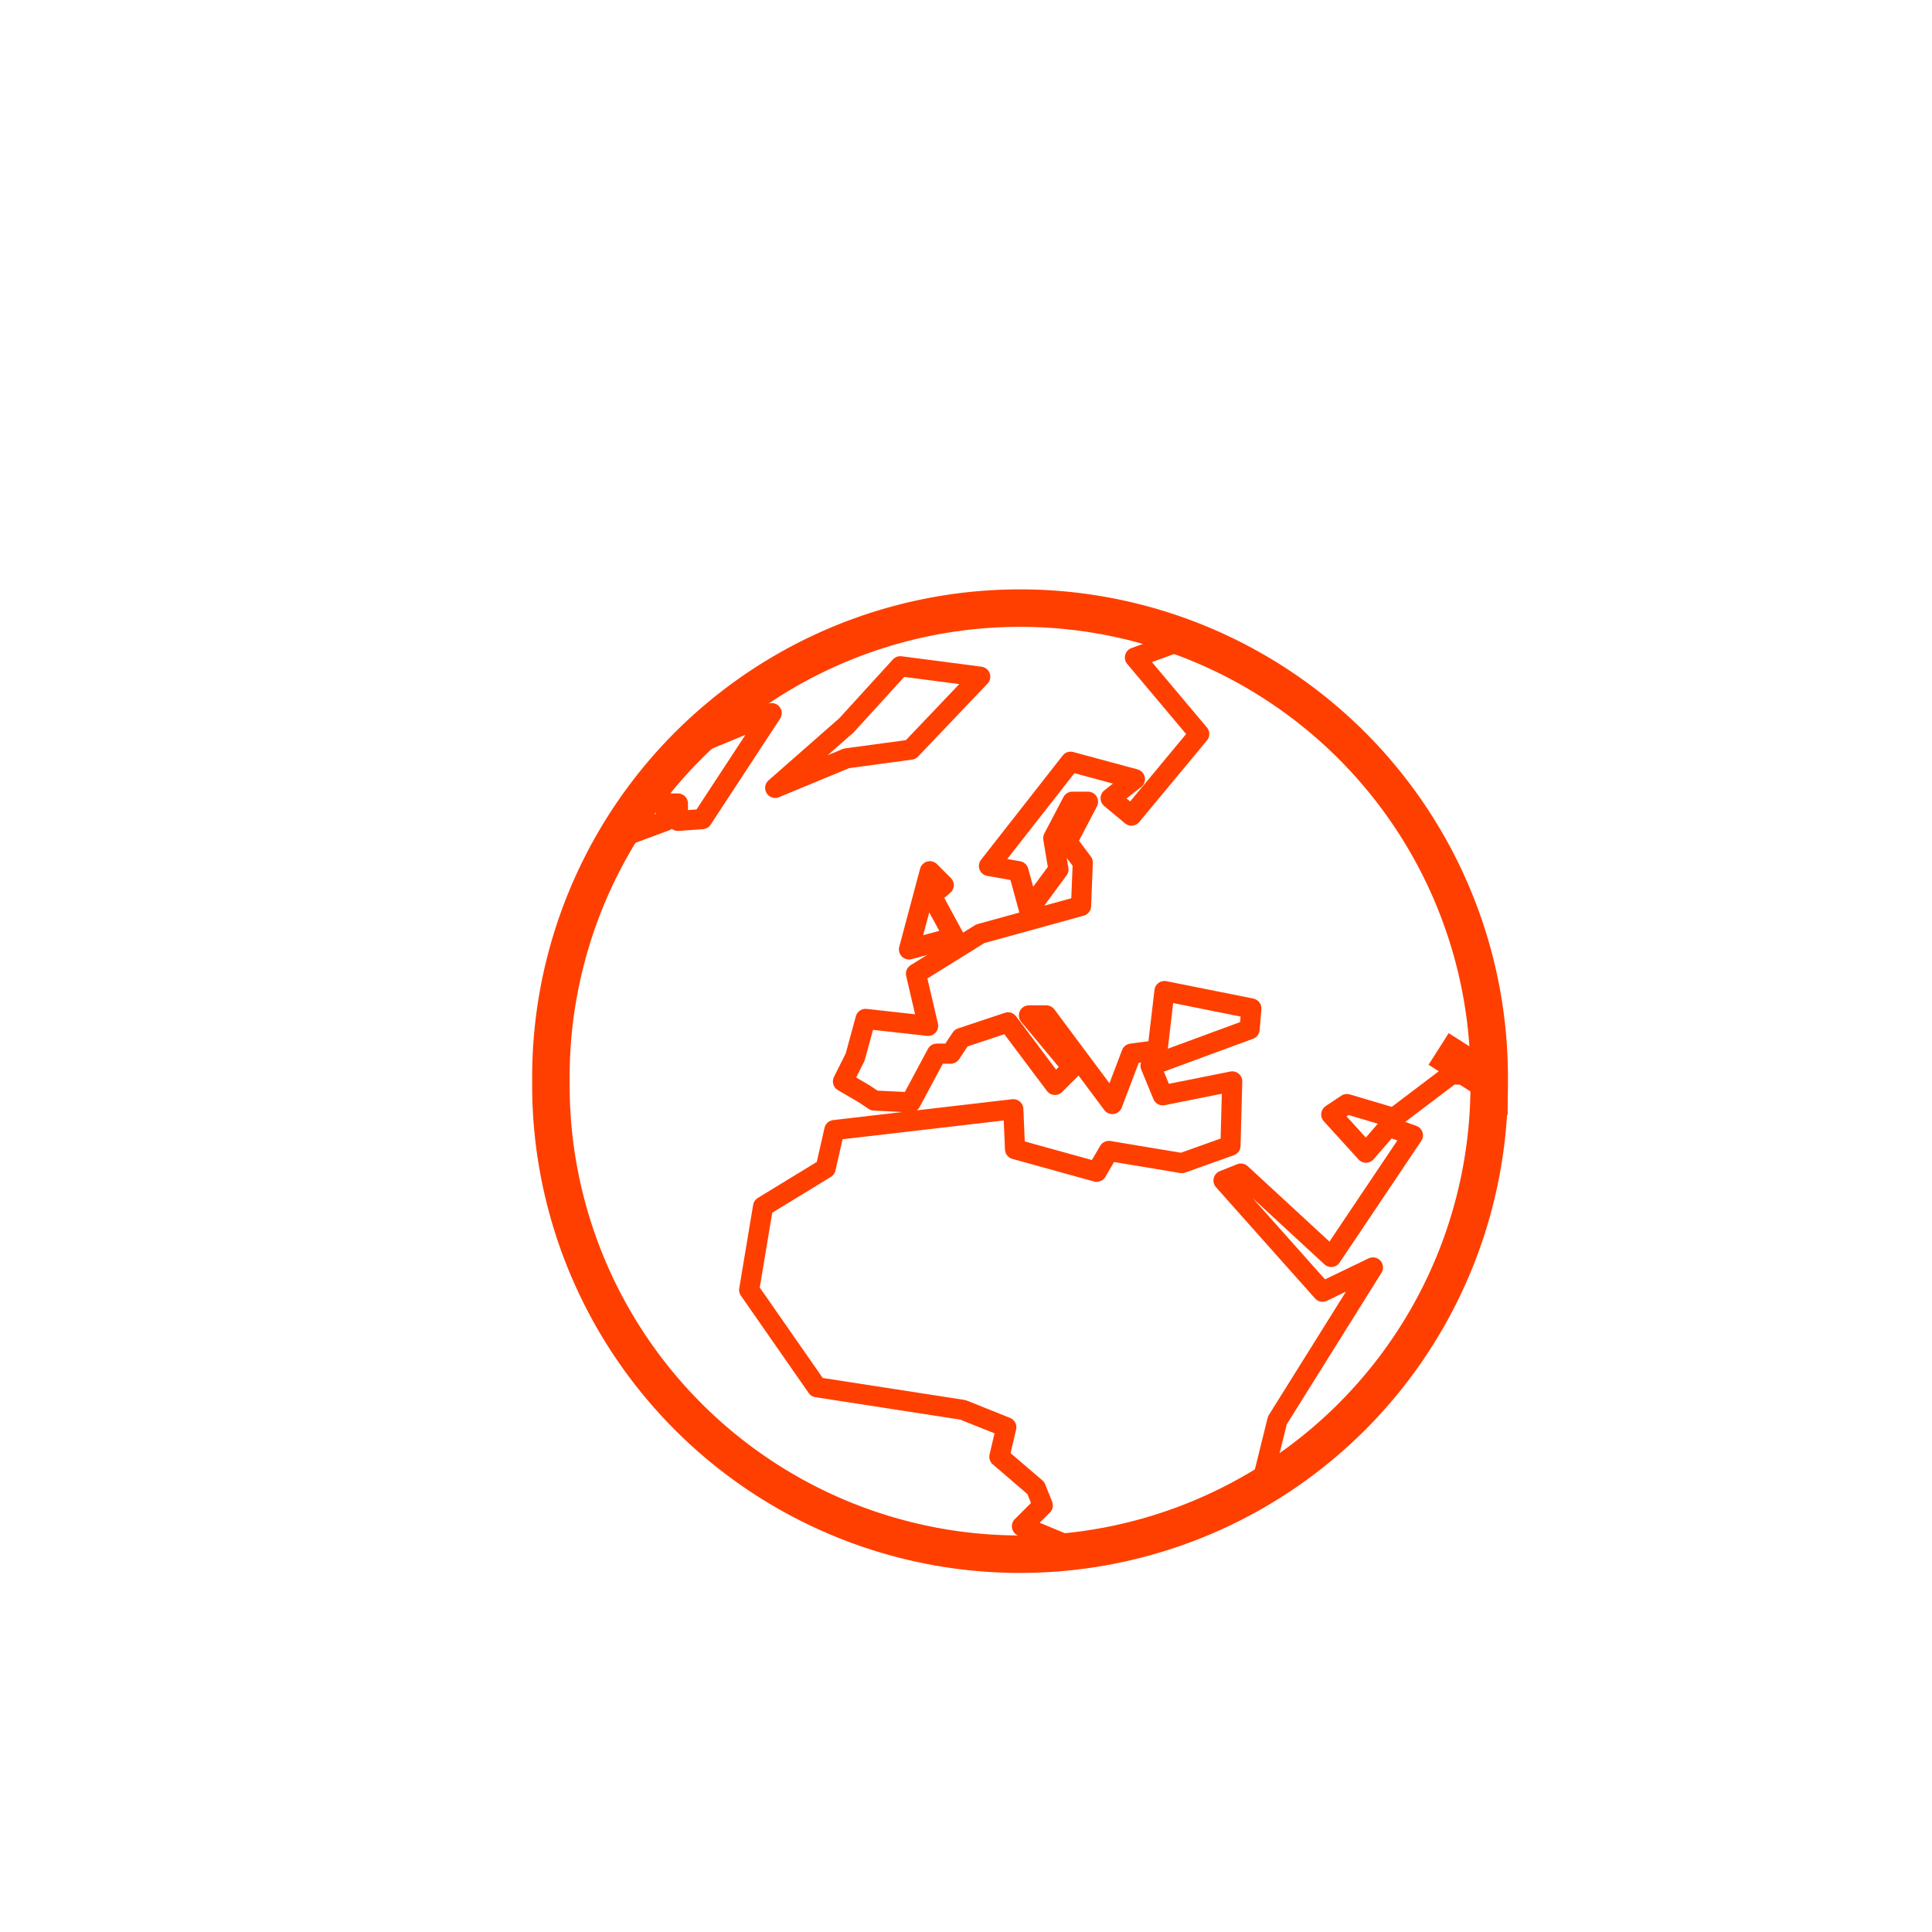 <?xml version="1.0"?><svg width="60" height="60" xmlns="http://www.w3.org/2000/svg">
 <title>Transparant globe</title>

 <g>
  <title>Layer 1</title>
  <path fill="none" fill-rule="evenodd" stroke="#ff3f00" stroke-width="1.164" id="path640" d="m46.248,33.576a14.57,14.57 0 1 0 -29.139,0a14.57,14.57 0 1 0 29.139,0l-1.57,-1l1.57,1z"/>
  <path fill="none" fill-opacity="0.75" fill-rule="evenodd" stroke="#ff3f00" stroke-width="0.625" stroke-linecap="round" stroke-linejoin="round" id="path593" d="m39.184,46.074l0.486,-1.964l2.968,-4.749l-1.565,0.755l-3.076,-3.454l0.54,-0.216l2.806,2.59l2.536,-3.777l-0.755,-0.27l-0.702,0.809l-1.079,-1.187l0.486,-0.324l1.457,0.432l1.781,-1.349l1.241,0m-9.572,-13.49l-1.49,0.54l1.997,2.374l-2.104,2.536l-0.648,-0.54l0.755,-0.594l-1.997,-0.54l-2.536,3.238l0.917,0.162l0.324,1.187l0.917,-1.241l-0.162,-0.971l0.594,-1.133l0.486,0l-0.648,1.241l0.486,0.648l-0.054,1.349l-3.13,0.863l-1.997,1.241l0.378,1.619l-1.943,-0.216l-0.324,1.187l-0.378,0.755l0.648,0.378l0.324,0.216l1.133,0.054l0.809,-1.511l0.432,0l0.324,-0.486l1.457,-0.486l1.457,1.943l0.54,-0.54l-1.349,-1.619l0.54,0l2.051,2.752l0.594,-1.565l0.809,-0.108l0.216,-1.835l2.698,0.54l-0.054,0.648l-3.076,1.133l0.378,0.917l2.158,-0.432l-0.054,1.997l-1.511,0.54l-2.266,-0.378l-0.378,0.648l-2.536,-0.702l-0.054,-1.241l-5.558,0.648l-0.27,1.187l-1.943,1.187l-0.432,2.59l2.104,3.022l4.533,0.702l1.349,0.54l-0.216,0.917l1.133,0.971l0.216,0.54l-0.648,0.648l1.565,0.648"/>
  <path fill="none" fill-opacity="0.75" fill-rule="evenodd" stroke="#ff3f00" stroke-width="0.625" stroke-linecap="round" stroke-linejoin="round" id="path594" d="m19.218,26.033l1.457,-0.54l0,-0.54l0.378,0l0,0.54l0.755,-0.054l2.158,-3.292l-2.482,1.025l0,-0.054"/>
  <path fill="none" fill-opacity="0.75" fill-rule="evenodd" stroke="#ff3f00" stroke-width="0.625" stroke-linecap="round" stroke-linejoin="round" id="path595" d="m24.075,24.468l2.212,-0.917l1.997,-0.27l2.158,-2.266l-2.482,-0.324l-1.673,1.835l-2.212,1.943z"/>
  <path fill="none" fill-opacity="0.75" fill-rule="evenodd" stroke="#ff3f00" stroke-width="0.625" stroke-linecap="round" stroke-linejoin="round" id="path597" d="m28.23,29.486l1.403,-0.378l-0.702,-1.295l0.378,-0.324l-0.432,-0.432l-0.648,2.428z"/>
  <path fill="none" fill-opacity="0.75" fill-rule="evenodd" stroke="#ff3f00" stroke-width="0" stroke-linecap="round" stroke-linejoin="round" id="path598" d="m28.014,28.839l0.162,-0.863l-0.917,0.594l0.755,0.27z"/>
 </g>
</svg>